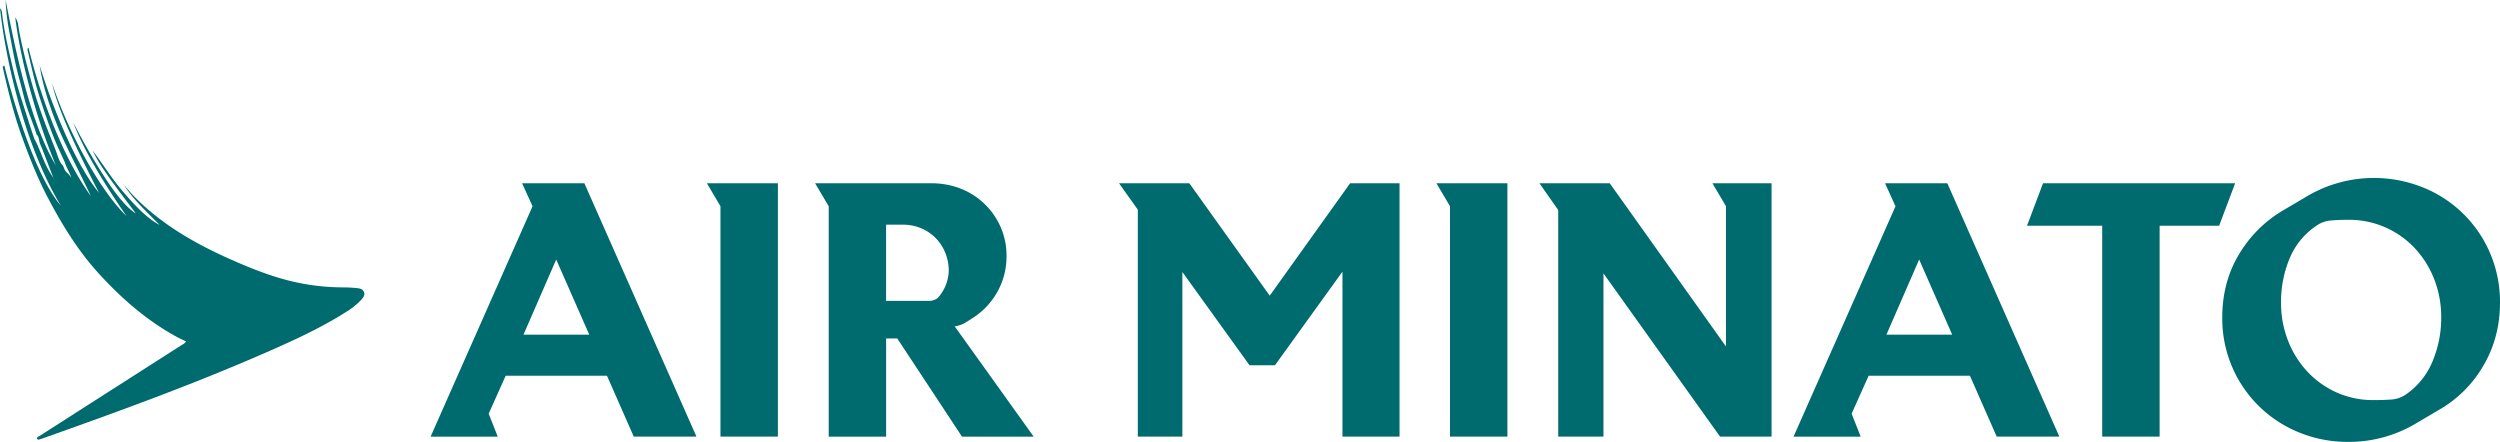 <svg xmlns="http://www.w3.org/2000/svg" viewBox="0 0 1909.61 337.5"><path d="M94,140.51l.67.78-.32-.52C94.48,140.63,94.2,140.58,94,140.51Z" style="fill:#006b6e"/><path d="M272,220c-3.24-.28-6.51-.48-9.77-.48a170.89,170.89,0,0,1-29.6-2.62c-18.54-3.23-36-9.82-53.13-17.3-29-12.64-56-27.7-78.08-50.65-2.06-2.14-4.62-5.25-6.73-7.69,6.49,10.54,18,21.14,27.19,30.51-10-4.89-21.52-17.75-29.42-27.17s-14.34-20-21.74-29.61c6.87,14.57,23.56,35.09,33,48.08-10.87-6.79-23.21-26.55-29.73-37.2S61.57,104.43,55.85,93.48C65,117.33,82.56,144.63,96.59,165,75.66,144.91,51.33,98.88,39.72,63.37c5.47,24.52,24.67,61.79,35.94,84C56.92,124.54,39.17,79,30.3,50c2.44,16,7.63,31.3,13.6,46.19s18.84,39.12,25.51,53.6C47.69,119.91,30.62,72.91,21.76,36.32a2.06,2.06,0,0,0-.59,2.38c2.6,11.24,5,22.51,8.48,33.59s7.22,22,11.45,32.74c2.53,6.33,5.51,12.48,8.31,18.71a32,32,0,0,0,2.25,5.4c.37,1,2.78,5.15,2.7,7.07,0-1.78-4.3-5.09-4.61-6-1-1.58-1.29-4-3-5.17-2.49-4.27-3.33-8.2-5.17-12.77C35.36,96.82,29.4,81.62,25,66c-4-14-7.62-28-10.37-42.22-.67-3.5-.54-7.34-3-10.39,3.84,31,15.33,75.24,31,112.86C22.85,93.84,11.24,35.5,4.29,0A158.81,158.81,0,0,0,6.58,21.42C9.1,34.75,11.29,48.17,15,61.25c2.21,7.75,3.72,15.69,6.46,23.31C23.78,91,25.93,96.31,28,102.81c1.89,1.49,1.69,4.94,2.72,7.32,2.8,6.41,7.69,20,10.27,26.15a6.38,6.38,0,0,1,.43,1l-.43-1c-1.15-2.21-3.68-4.72-7.55-13.93-2.05-4.58-4.52-11.66-7.06-16-2.45-6.79-4.93-14.94-7.19-21.84-3-9.37-6.09-18.75-8.39-28.36-3.49-14.54-7-29.05-9-43.9-.26-2,0-4.29-1.79-5.91C4.72,49.8,20.4,114.2,46.49,157.12,26.66,133.76,10.39,78.44,3.29,50c-1.7,1.08-1.06,2-.86,2.79,4,17.78,8.41,35.44,14.65,52.54,5.61,15.38,11.57,30.62,19.2,45.19,10.87,20.72,23,40.57,38.75,57.95,17.55,19.32,37,36.32,60.05,48.89,2.31,1.24,4.69,2.3,7.08,3.47a7.81,7.81,0,0,1-3.09,2.53q-37.87,24.24-75.75,48.44Q46.68,322.5,30,333.15c-.78.5-2.19.91-1.55,2.15.46.85,1.6.4,2.46.08.42-.15.88-.23,1.29-.38C89.69,314.6,147,293.81,202.89,269.38c21.14-9.24,42.15-18.8,61.68-31.22a53.61,53.61,0,0,0,10.83-8.62c1.69-1.82,3.66-3.82,2.6-6.51C277,220.49,274.31,220.23,272,220Z" style="fill:#006b6e"/><path d="M94,140.51l-.2-.22C93.64,140.4,93.79,140.46,94,140.51Z" style="fill:#006b6e"/><path d="M398.79,140l8,17.55-77.89,176h51.31L373.27,316l13-29h77.36l20.47,46.52H532L446.37,140Zm1.06,115.64,25-57.42,25.26,57.42Z" style="fill:#006b6e"/><polygon points="550.32 157.53 550.32 333.51 594.18 333.51 594.18 139.98 539.95 139.98 550.32 157.53" style="fill:#006b6e"/><path d="M733.34,248.31a21.11,21.11,0,0,0,3.86-1.73l5.85-3.72a56.19,56.19,0,0,0,18.87-20.07,55.37,55.37,0,0,0,6.91-27.51,53.6,53.6,0,0,0-4.38-21.54,55,55,0,0,0-30.31-29.51A60.09,60.09,0,0,0,711.41,140H622.62L633,157.53v176h43.86v-75h8.51l49.45,75h54.76l-60.35-84.27A21.05,21.05,0,0,0,733.34,248.31ZM722.18,218.4a31.7,31.7,0,0,1-6,9.31,11,11,0,0,1-6.65,2.12h-32.7V171.62h12.76a35.68,35.68,0,0,1,13.83,2.65,34.41,34.41,0,0,1,11.16,7.45,34,34,0,0,1,7.45,11.3A36.77,36.77,0,0,1,724.7,207,32.53,32.53,0,0,1,722.18,218.4Z" style="fill:#006b6e"/><polygon points="969.87 225.85 908.46 139.98 854.76 139.98 869.12 160.19 869.12 333.51 903.14 333.51 903.14 207.77 954.45 279.01 973.86 279.01 1025.43 207.5 1025.43 333.51 1069.03 333.51 1069.03 139.98 1031.28 139.98 969.87 225.85" style="fill:#006b6e"/><polygon points="1107.57 157.53 1107.57 333.51 1151.43 333.51 1151.43 139.98 1097.2 139.98 1107.57 157.53" style="fill:#006b6e"/><polygon points="1318.38 157.53 1318.38 264.66 1229.59 139.98 1175.89 139.98 1190.24 160.45 1190.24 333.51 1224.8 333.51 1224.8 208.83 1313.86 333.51 1353.2 333.51 1353.2 139.98 1308.01 139.98 1318.38 157.53" style="fill:#006b6e"/><path d="M1439.87,140l8,17.55-77.89,176h51.31L1414.35,316l13-29h77.36l20.47,46.52h47.85L1487.45,140Zm1.06,115.64,25-57.42,25.25,57.42Z" style="fill:#006b6e"/><polygon points="1560.56 139.98 1548.33 172.41 1605.75 172.41 1605.75 333.51 1649.62 333.51 1649.62 172.41 1695.07 172.41 1707.3 139.98 1560.56 139.98" style="fill:#006b6e"/><path d="M1902.3,194a93.32,93.32,0,0,0-50.78-50.51,100.4,100.4,0,0,0-87.86,5.58l-19.4,11.43a95.86,95.86,0,0,0-34.16,34q-12.63,21.27-12.63,47.85a93.68,93.68,0,0,0,58.09,87.73,97.26,97.26,0,0,0,38.14,7.44,99.53,99.53,0,0,0,49.45-12.76l19.41-11.43a91.87,91.87,0,0,0,34.29-33.9q12.76-21.66,12.76-48.25A94.56,94.56,0,0,0,1902.3,194ZM1858,276.22a57,57,0,0,1-19.94,24.86,22.54,22.54,0,0,1-11.7,4.12q-6.37.41-13.29.4a67.69,67.69,0,0,1-28.31-5.85,69.38,69.38,0,0,1-22.33-15.95,73.55,73.55,0,0,1-14.76-23.66,78.76,78.76,0,0,1-5.31-29,86,86,0,0,1,6.51-33.62A55.39,55.39,0,0,1,1769,172.68a21.92,21.92,0,0,1,11.43-4.25q6.38-.54,13.29-.54a68.72,68.72,0,0,1,50.91,21.8,73.83,73.83,0,0,1,14.76,23.66,78.76,78.76,0,0,1,5.31,29A85.48,85.48,0,0,1,1858,276.22Z" style="fill:#006b6e"/></svg>